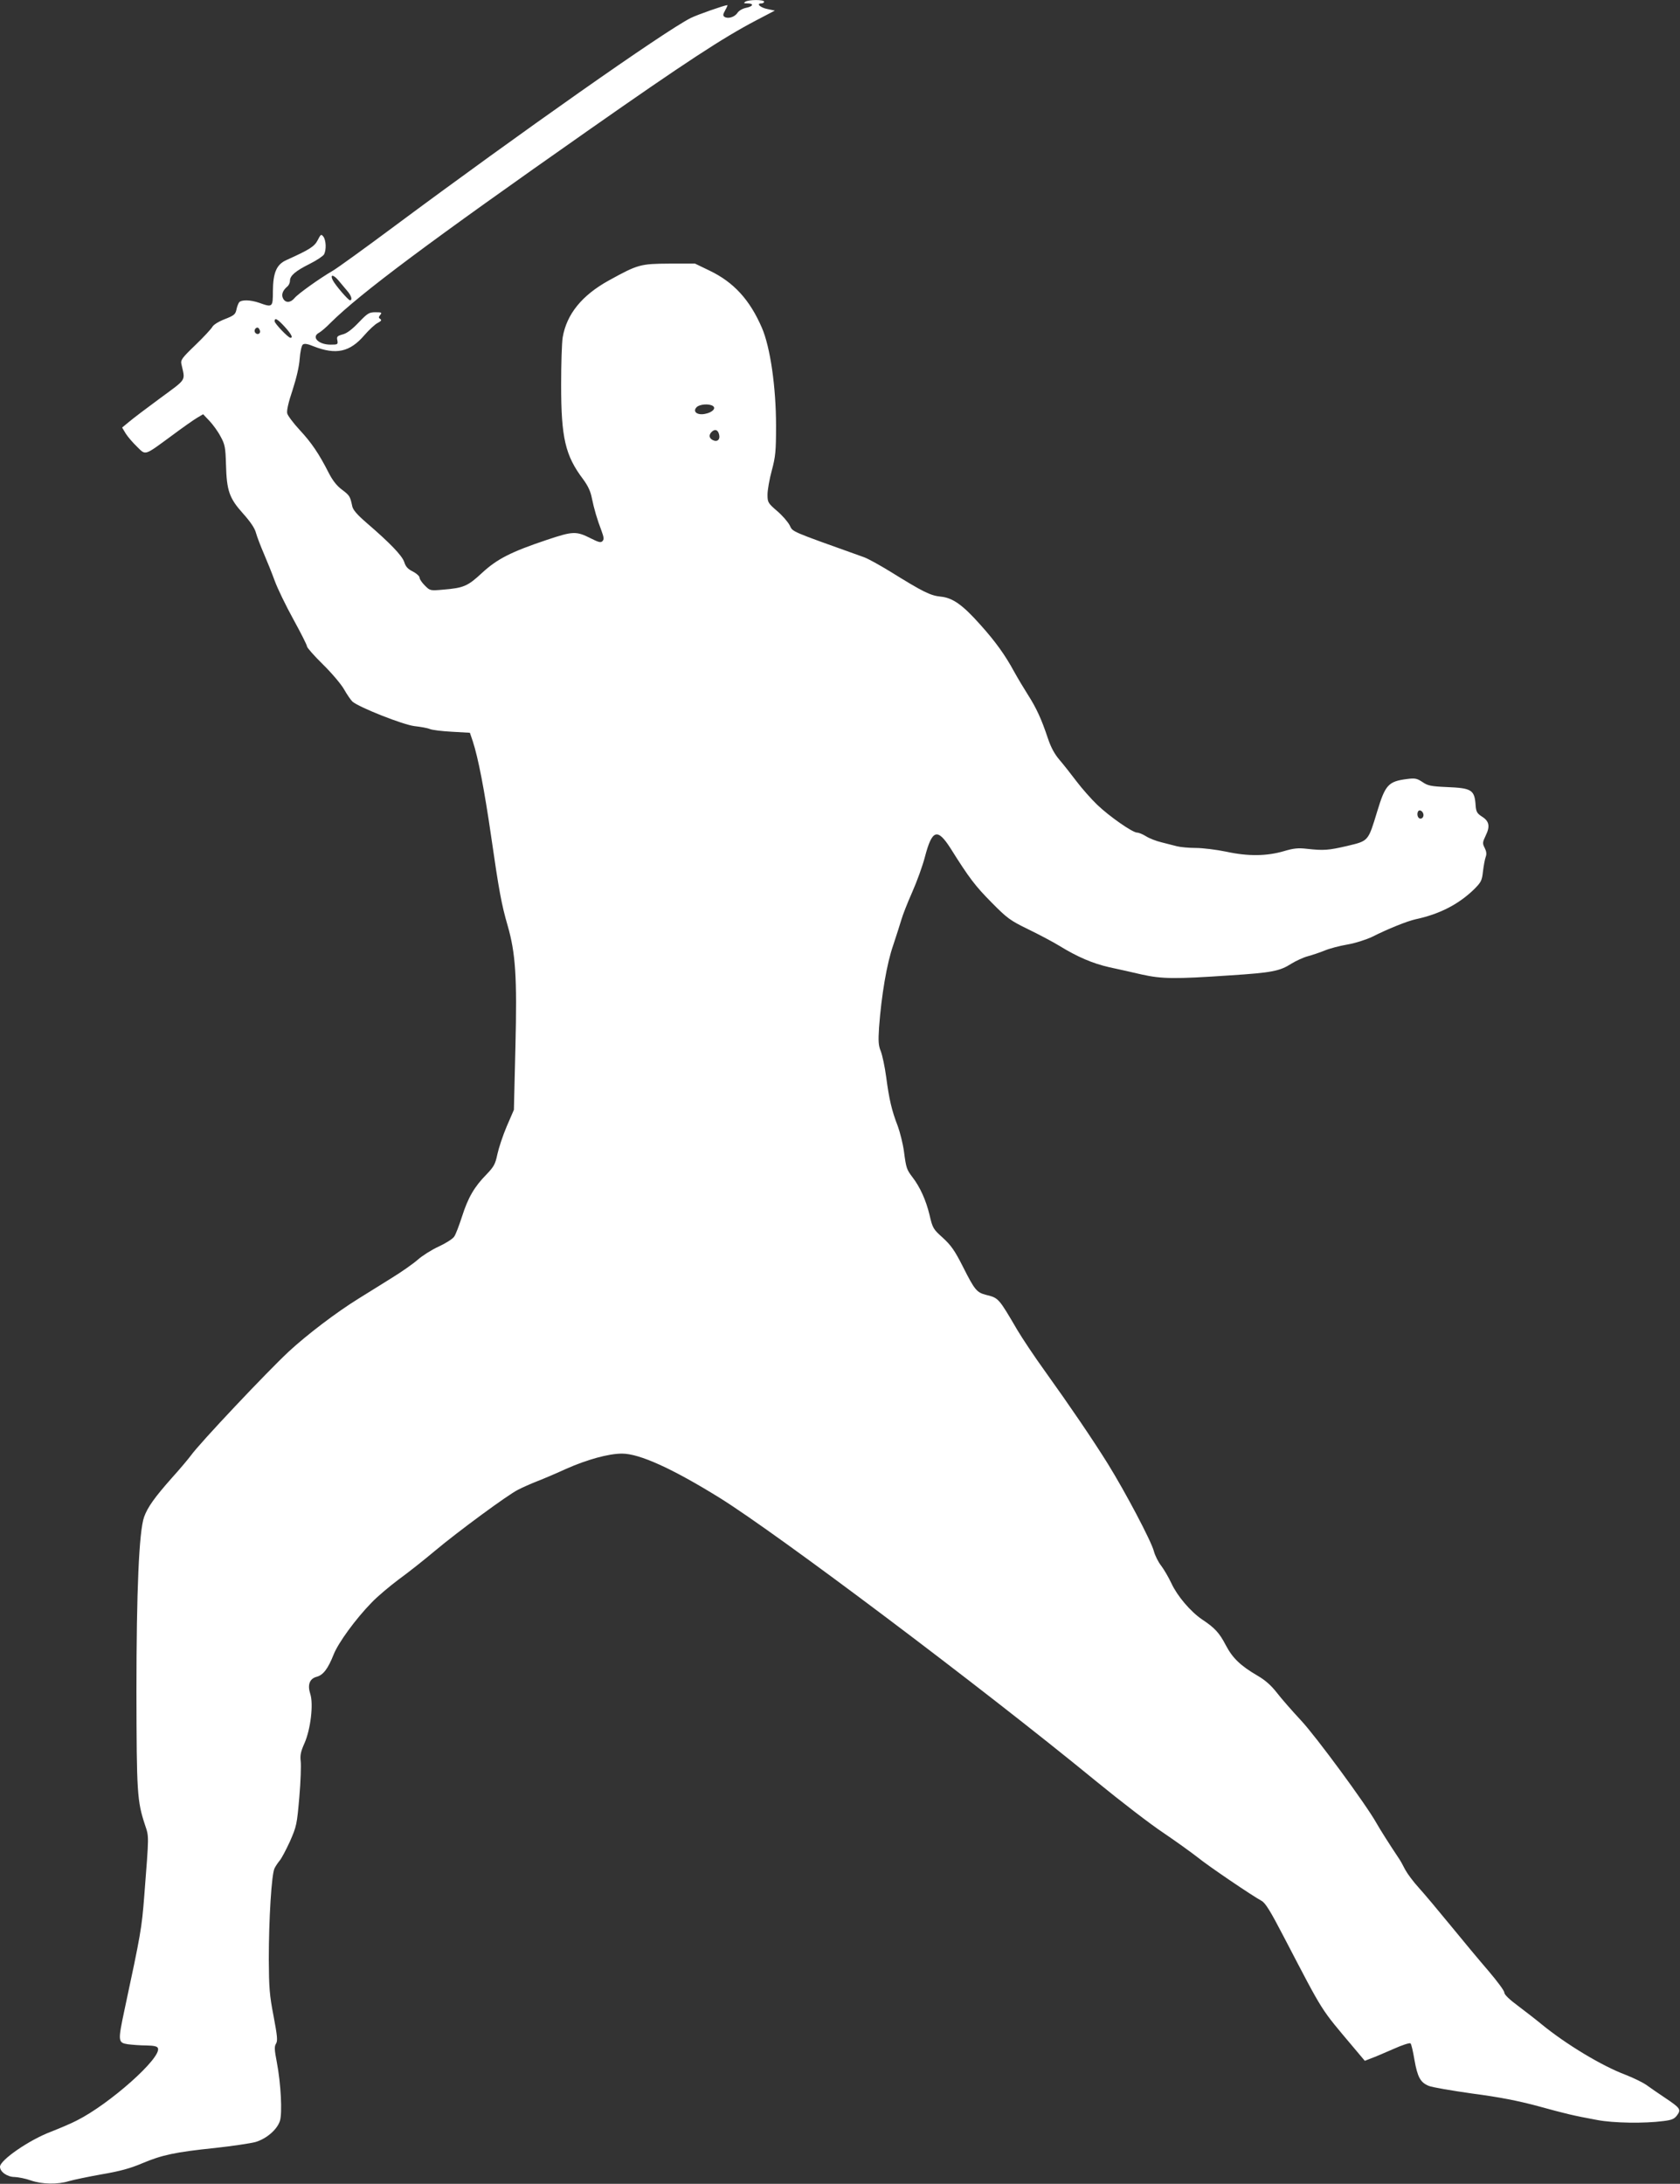 <?xml version="1.0" standalone="no"?>
<!DOCTYPE svg PUBLIC "-//W3C//DTD SVG 20010904//EN"
 "http://www.w3.org/TR/2001/REC-SVG-20010904/DTD/svg10.dtd">
<svg version="1.0" xmlns="http://www.w3.org/2000/svg"
 width="985pt" height="1280pt" viewBox="0 0 985 1280"
 preserveAspectRatio="xMidYMid meet">
<rect x="0" y="0" width="985" height="1280" fill="#333333" stroke="none"/>
<g transform="translate(0,1280) scale(0.1,-0.1)"
fill="#ffffff" stroke="none">
<path d="M4370 12790 c-12 -8 -9 -10 13 -10 39 0 33 -18 -9 -26 -20 -4 -41
-16 -50 -29 -16 -25 -55 -37 -76 -24 -10 7 -10 14 4 39 9 16 15 30 13 30 -16
0 -179 -57 -216 -76 -153 -77 -1006 -677 -1738 -1221 -172 -128 -334 -245
-360 -260 -76 -44 -205 -136 -224 -160 -23 -28 -53 -30 -67 -3 -12 22 -3 47
24 70 9 7 16 22 16 34 0 30 31 57 117 100 40 20 77 45 83 55 14 27 12 82 -4
104 -13 16 -15 15 -33 -20 -19 -38 -48 -56 -183 -117 -59 -26 -79 -74 -80
-183 0 -94 -2 -96 -80 -68 -52 18 -104 19 -118 3 -5 -7 -13 -27 -16 -44 -6
-27 -15 -34 -69 -55 -36 -14 -66 -33 -72 -45 -6 -11 -50 -59 -99 -106 -81 -78
-88 -88 -82 -114 22 -99 34 -81 -125 -198 -79 -58 -162 -121 -183 -139 l-40
-33 21 -35 c12 -19 42 -54 66 -77 53 -52 40 -56 205 65 63 47 130 94 149 105
l34 20 37 -39 c20 -21 50 -62 65 -91 26 -47 29 -64 32 -165 4 -153 19 -197
100 -287 43 -48 69 -86 76 -114 6 -22 27 -77 46 -121 19 -44 48 -116 64 -160
16 -44 65 -145 109 -225 44 -80 80 -151 80 -159 0 -7 42 -55 93 -105 51 -50
107 -116 124 -146 17 -30 39 -62 49 -72 39 -34 297 -136 364 -144 36 -4 76
-11 90 -17 14 -6 72 -13 130 -16 l105 -6 17 -50 c32 -98 68 -284 108 -560 45
-313 61 -399 96 -519 47 -163 56 -301 46 -711 l-9 -370 -42 -97 c-23 -54 -47
-127 -55 -164 -12 -58 -21 -73 -64 -118 -71 -72 -108 -136 -143 -246 -17 -52
-37 -106 -46 -118 -8 -13 -49 -39 -90 -58 -42 -19 -97 -54 -123 -77 -26 -23
-94 -71 -151 -106 -57 -36 -145 -90 -196 -122 -131 -81 -303 -212 -409 -310
-130 -121 -525 -540 -574 -609 -14 -19 -64 -79 -112 -132 -102 -115 -143 -173
-163 -229 -30 -83 -45 -435 -45 -1024 1 -594 4 -641 50 -781 24 -72 24 -53 -4
-414 -15 -193 -20 -222 -116 -670 -39 -184 -39 -193 20 -202 25 -3 73 -7 108
-7 46 -1 64 -5 68 -16 22 -56 -284 -328 -476 -424 -30 -16 -99 -45 -152 -66
-127 -48 -298 -166 -298 -205 0 -30 43 -60 86 -60 21 -1 64 -9 94 -20 67 -23
157 -25 225 -4 28 8 114 26 193 40 106 18 167 35 235 64 116 49 194 66 427 90
101 11 208 27 238 35 64 19 126 72 143 123 15 45 6 220 -18 345 -14 72 -15 92
-5 108 11 17 8 45 -14 162 -24 123 -27 168 -28 332 0 234 16 502 34 535 7 14
21 34 30 45 10 11 37 62 60 112 39 89 41 99 55 260 8 92 11 186 8 210 -4 34 0
56 22 105 36 81 54 230 34 290 -17 53 -4 89 38 100 38 10 66 47 99 130 27 69
130 210 223 305 33 35 105 95 158 135 54 39 150 115 213 168 136 114 427 328
487 358 23 12 74 35 115 51 41 16 116 48 168 72 122 54 248 89 327 89 102 0
294 -87 572 -259 345 -215 1526 -1103 2206 -1660 143 -117 321 -254 395 -303
74 -50 164 -115 200 -143 65 -53 321 -226 376 -256 23 -12 52 -59 133 -215
237 -454 208 -408 409 -647 l64 -76 36 14 c20 7 79 32 131 55 51 23 97 38 101
33 5 -4 15 -48 23 -96 18 -102 35 -133 84 -153 19 -8 135 -28 256 -45 160 -21
266 -42 382 -73 168 -46 204 -55 350 -82 94 -18 276 -21 389 -6 48 6 63 12 79
34 25 34 19 42 -72 103 -36 24 -84 57 -106 73 -22 16 -78 43 -124 61 -139 52
-349 179 -491 295 -30 25 -92 73 -137 107 -53 39 -83 68 -83 80 0 11 -42 67
-93 127 -51 59 -151 179 -222 266 -72 88 -156 188 -187 222 -31 34 -66 81 -79
105 -12 24 -29 55 -39 69 -47 70 -110 169 -130 205 -61 109 -354 507 -441 600
-53 57 -117 130 -143 164 -33 42 -67 73 -114 100 -99 58 -145 102 -185 178
-38 73 -65 102 -139 151 -68 46 -146 138 -180 212 -17 36 -44 82 -60 103 -16
20 -36 59 -43 86 -16 60 -166 344 -270 512 -90 144 -217 331 -371 546 -60 83
-131 190 -159 237 -110 188 -110 188 -182 206 -56 14 -68 28 -137 165 -48 95
-70 126 -118 170 -56 50 -60 56 -78 134 -21 87 -56 164 -100 221 -34 45 -37
52 -50 151 -6 45 -23 112 -36 148 -36 92 -51 159 -68 287 -8 61 -23 130 -32
153 -14 34 -15 60 -10 139 14 188 45 373 83 482 19 58 41 125 48 150 7 25 35
97 63 160 28 63 62 157 75 208 42 160 73 170 150 50 109 -174 145 -221 241
-318 91 -92 108 -105 215 -157 64 -31 145 -74 181 -96 109 -67 197 -104 293
-126 51 -11 137 -30 192 -43 118 -26 193 -27 515 -5 249 16 293 25 362 69 26
16 69 36 95 43 26 7 71 22 98 33 28 12 88 28 135 36 47 8 111 29 145 45 91 46
205 92 255 103 140 30 251 87 342 175 42 42 47 51 53 107 4 33 11 71 16 84 6
16 4 32 -6 52 -14 27 -13 33 6 73 27 55 20 85 -24 112 -26 17 -32 27 -35 60
-6 96 -21 106 -172 112 -90 4 -110 8 -141 30 -32 21 -43 23 -90 17 -109 -14
-127 -34 -174 -189 -54 -177 -50 -173 -175 -203 -112 -26 -139 -28 -238 -17
-51 6 -78 3 -135 -14 -100 -29 -208 -31 -337 -3 -58 12 -139 22 -180 22 -41 0
-91 5 -110 10 -19 5 -60 15 -90 23 -30 7 -71 23 -90 35 -19 12 -43 22 -53 22
-27 0 -163 95 -235 164 -35 34 -89 95 -120 136 -31 41 -75 97 -99 125 -30 35
-51 73 -70 130 -37 111 -67 176 -117 254 -23 36 -60 98 -81 136 -52 96 -109
175 -196 272 -105 118 -163 159 -233 166 -61 6 -103 27 -295 146 -62 38 -132
77 -155 85 -442 158 -416 147 -436 187 -11 21 -44 59 -75 85 -52 45 -55 50
-55 95 0 26 11 90 25 141 22 82 25 113 25 263 0 227 -34 461 -83 574 -71 164
-165 267 -307 335 l-85 41 -150 0 c-171 -1 -185 -5 -354 -98 -160 -88 -249
-199 -272 -335 -5 -31 -9 -156 -9 -277 0 -311 24 -415 129 -554 28 -38 44 -72
51 -110 13 -64 31 -125 57 -193 14 -38 15 -50 5 -60 -10 -10 -23 -6 -67 16
-87 44 -105 43 -258 -8 -212 -71 -292 -112 -381 -194 -84 -78 -107 -88 -228
-98 -76 -7 -77 -6 -107 24 -17 17 -31 37 -31 46 0 9 -18 25 -39 36 -29 14 -43
29 -51 56 -13 38 -82 110 -219 228 -58 50 -82 78 -86 100 -12 57 -15 62 -60
96 -31 23 -55 54 -78 99 -57 112 -101 177 -171 252 -36 39 -69 83 -72 96 -4
16 7 65 31 136 23 71 39 139 42 184 3 40 11 77 18 83 9 8 28 5 64 -10 131 -51
212 -34 297 65 27 31 62 64 78 72 21 11 25 17 16 23 -11 7 -11 11 -1 24 12 14
9 16 -28 16 -37 0 -46 -6 -98 -60 -38 -40 -69 -64 -94 -70 -32 -9 -36 -13 -31
-35 4 -24 2 -25 -40 -25 -71 0 -115 45 -67 70 11 6 42 32 67 58 175 173 575
472 1517 1132 561 393 784 539 979 641 l109 57 -43 9 c-42 8 -69 33 -36 33 9
0 16 5 16 10 0 13 -90 13 -110 0z m-2335 -1694 c25 -28 33 -56 17 -56 -10 0
-84 86 -100 116 -19 36 1 37 31 2 15 -18 39 -46 52 -62z m-366 -211 c38 -42
51 -65 34 -65 -13 0 -93 84 -93 97 0 23 17 14 59 -32z m-146 -20 c8 -18 -11
-31 -25 -17 -11 11 -3 32 12 32 4 0 10 -7 13 -15z m2656 -444 c22 -14 -3 -39
-46 -47 -46 -9 -74 14 -48 40 18 17 71 21 94 7z m37 -167 c8 -31 -11 -47 -38
-33 -21 11 -23 30 -6 47 19 19 37 14 44 -14z m4128 -2221 c8 -19 -8 -38 -23
-29 -16 10 -13 46 3 46 8 0 17 -8 20 -17z"/>
</g>
</svg>
